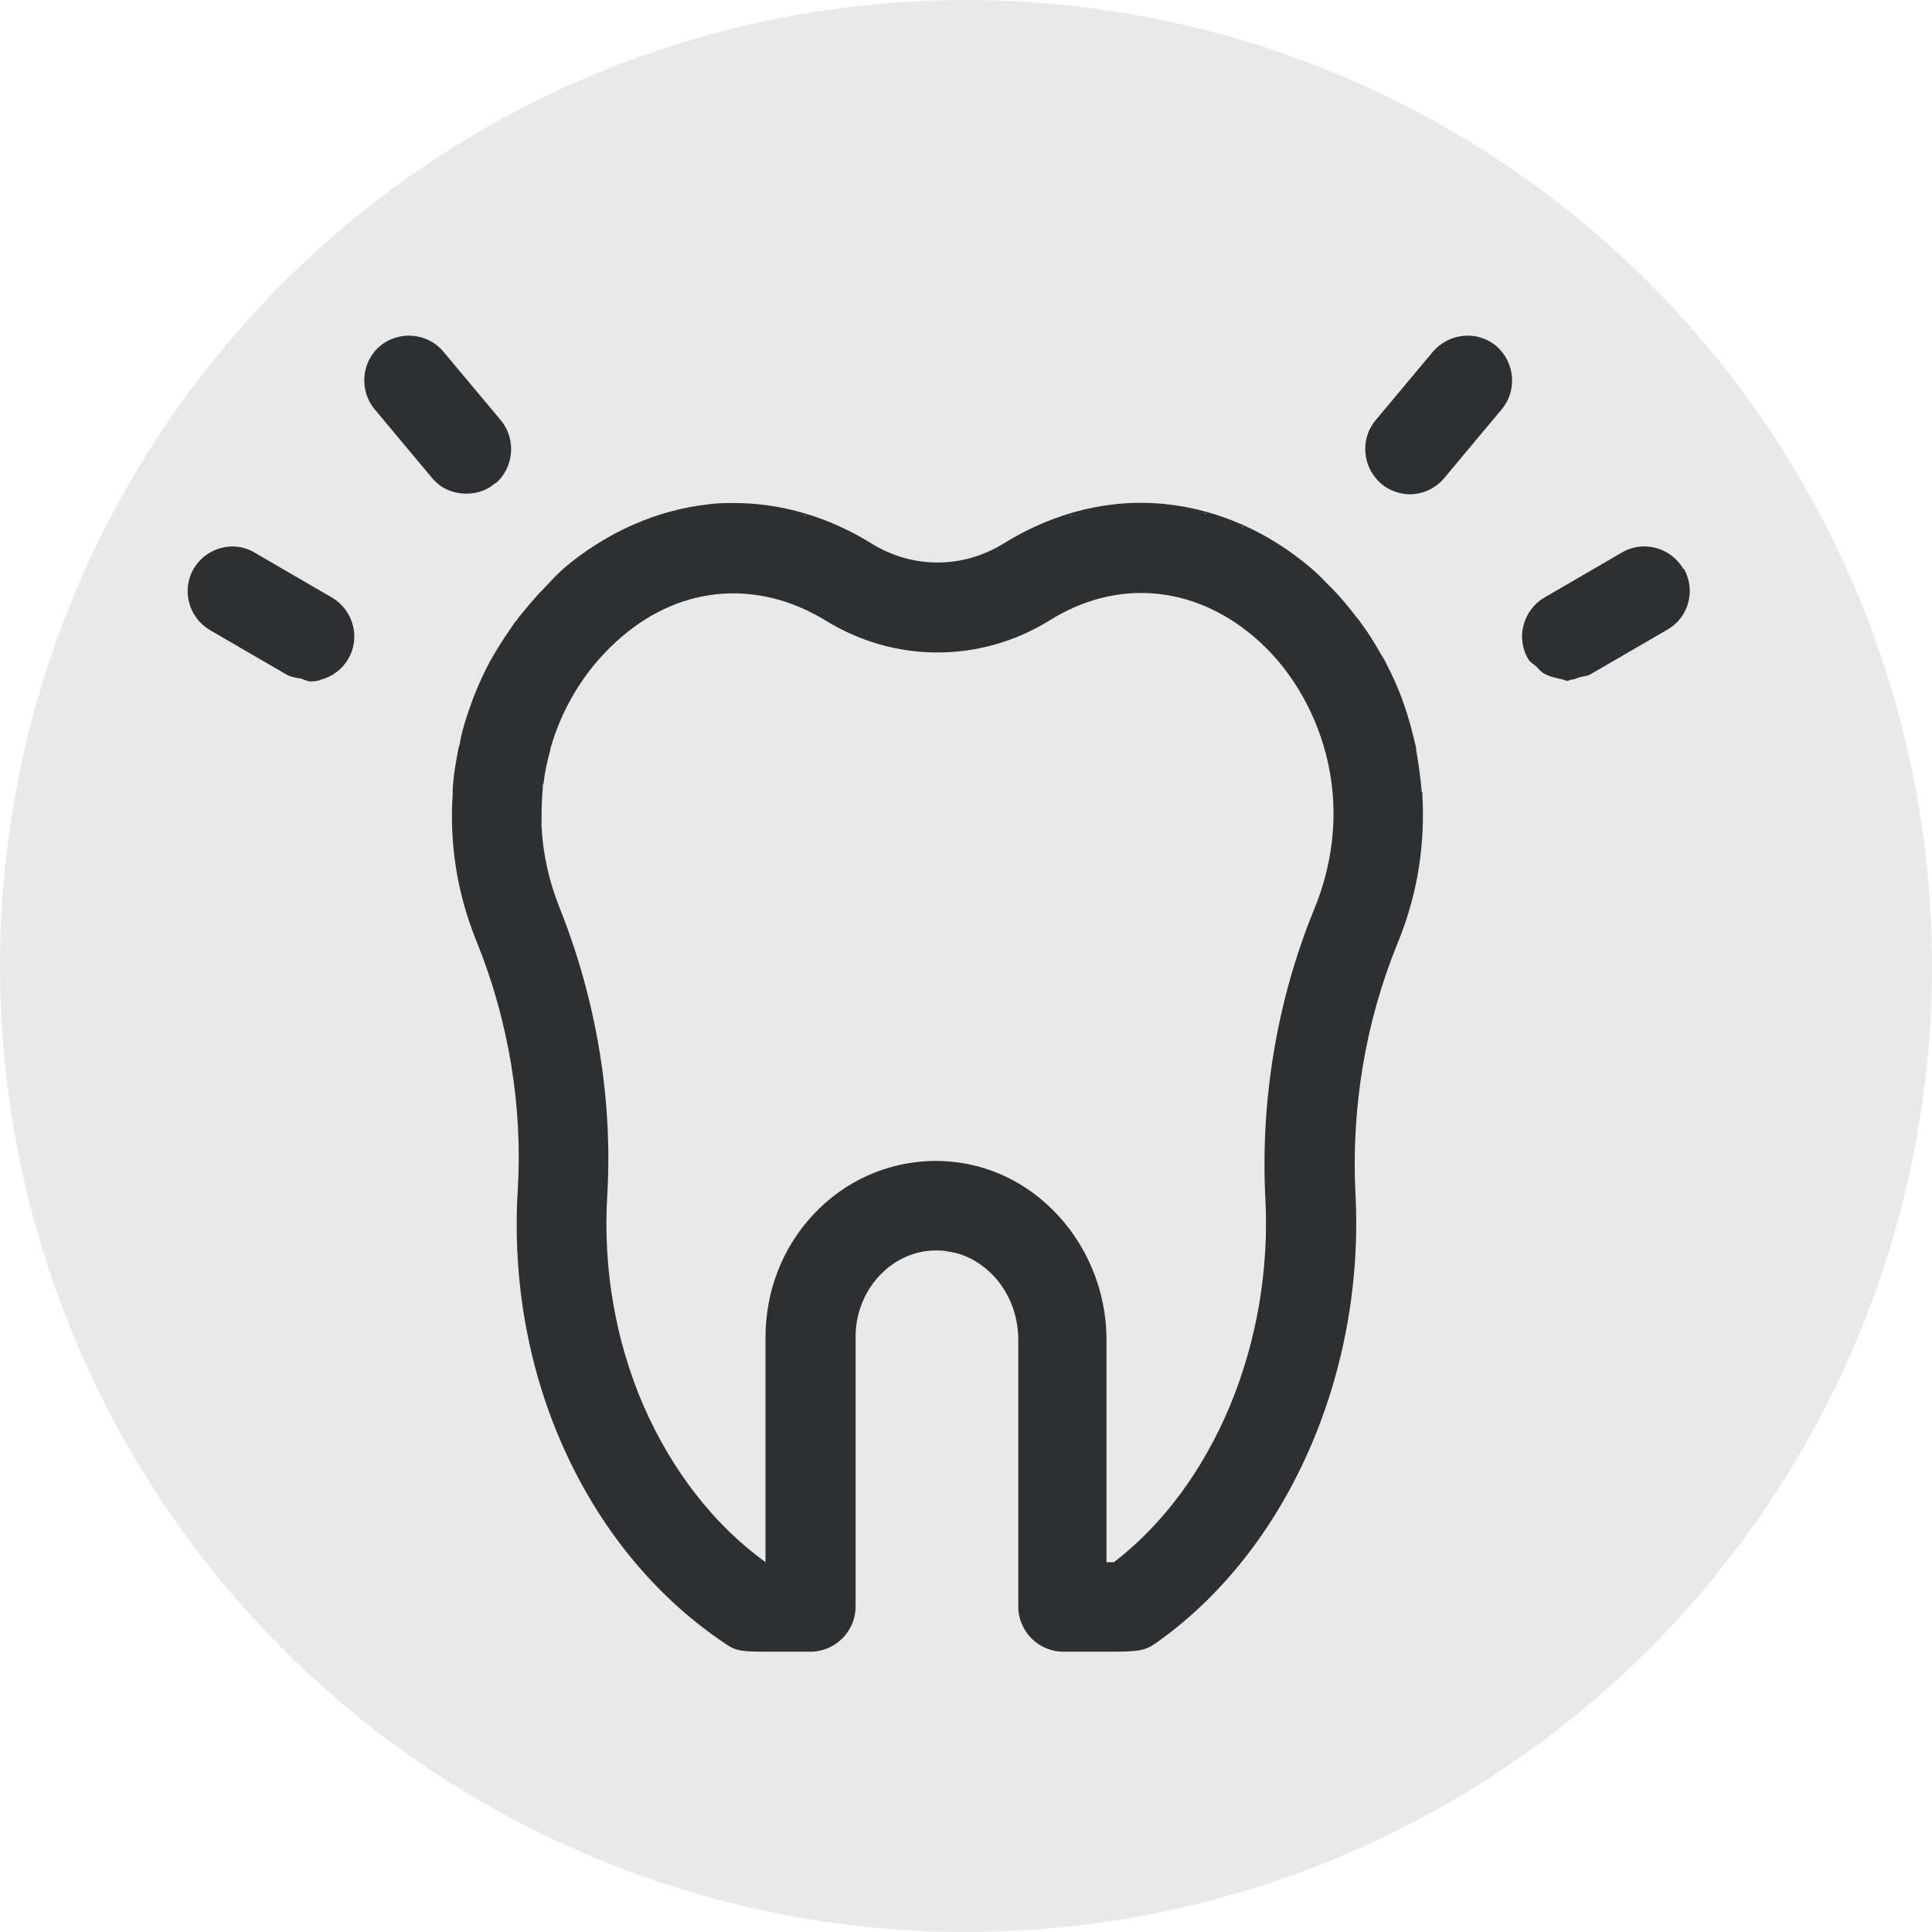 <svg xmlns="http://www.w3.org/2000/svg" xmlns:xlink="http://www.w3.org/1999/xlink" xmlns:svgjs="http://svgjs.com/svgjs" id="SvgjsSvg1081" width="288" height="288"><circle id="SvgjsCircle1087" r="144" cx="144" cy="144" transform="matrix(1,0,0,1,2.842170943040401e-14,2.842170943040401e-14)" fill="#e9e9e9"></circle><defs id="SvgjsDefs1082"></defs><g id="SvgjsG1083" transform="matrix(0.81,0,0,0.81,26.587,28.144)"><svg xmlns="http://www.w3.org/2000/svg" viewBox="0 0 25 25" width="288" height="288"><path fill="#2e2f31" d="M19.864 9.64C19.844 9.41 19.814 9.19 19.774 8.96 19.774 8.92 19.764 8.89 19.754 8.85 19.704 8.64 19.654 8.45 19.584 8.25 19.564 8.2 19.554 8.15 19.534 8.11 19.464 7.93 19.384 7.75 19.294 7.58 19.274 7.53 19.244 7.49 19.214 7.44 19.114 7.26 19.014 7.1 18.895 6.94 18.875 6.91 18.855 6.88 18.834 6.86 18.705 6.69 18.565 6.52 18.415 6.37 18.415 6.37 18.405 6.36 18.395 6.35 18.295 6.25 18.205 6.15 18.095 6.06 17.415 5.48 16.616 5.13 15.796 5.04 14.907 4.94 13.997 5.16 13.178 5.67 12.528 6.07 11.729 6.07 11.079 5.67 10.389 5.24 9.63 5.02 8.88 5.02 8.74 5.02 8.611 5.02 8.471 5.04 7.651 5.13 6.852 5.48 6.172 6.05 6.072 6.14 5.972 6.24 5.882 6.34 5.882 6.34 5.872 6.35 5.862 6.36 5.712 6.51 5.582 6.67 5.442 6.84 5.422 6.87 5.402 6.9 5.372 6.93 5.262 7.09 5.153 7.25 5.053 7.42 5.023 7.47 5.003 7.51 4.973 7.56 4.883 7.73 4.803 7.9 4.733 8.08 4.713 8.13 4.693 8.18 4.673 8.24 4.603 8.43 4.543 8.62 4.503 8.82 4.503 8.86 4.483 8.9 4.473 8.95 4.433 9.16 4.393 9.38 4.383 9.6 4.383 9.62 4.383 9.65 4.383 9.67 4.333 10.41 4.433 11.21 4.763 12.02 5.282 13.3 5.502 14.68 5.422 15.99 5.332 17.47 5.602 18.94 6.212 20.24 6.802 21.5 7.681 22.54 8.75 23.25 8.91 23.36 9.01 23.37 9.41 23.37 9.58 23.37 9.8 23.37 10.1 23.37 10.489 23.37 10.819 23.05 10.819 22.65V18.34C10.819 17.59 11.389 16.97 12.088 16.96 12.088 16.96 12.108 16.96 12.118 16.96 12.438 16.96 12.738 17.09 12.978 17.32 13.258 17.59 13.418 17.98 13.418 18.38V22.65C13.418 23.04 13.738 23.37 14.137 23.37 14.487 23.37 14.737 23.37 14.917 23.37 15.337 23.37 15.447 23.35 15.606 23.24 17.705 21.77 18.954 18.95 18.805 16.06 18.735 14.69 18.964 13.31 19.474 12.06 19.814 11.24 19.914 10.44 19.874 9.69 19.874 9.67 19.874 9.66 19.874 9.64H19.864zM5.832 9.51C5.852 9.33 5.892 9.14 5.942 8.97V8.95C6.152 8.2 6.582 7.58 7.091 7.15 7.571 6.74 8.121 6.51 8.68 6.47 9.24 6.43 9.8 6.57 10.329 6.89 11.439 7.58 12.818 7.58 13.927 6.89 14.987 6.23 16.206 6.33 17.175 7.15 17.735 7.62 18.145 8.3 18.335 9.04 18.545 9.85 18.475 10.71 18.145 11.51 17.555 12.95 17.285 14.55 17.365 16.13 17.425 17.27 17.226 18.42 16.796 19.45 16.366 20.48 15.726 21.34 14.947 21.94H14.827V18.38C14.827 17.6 14.507 16.84 13.957 16.3 13.448 15.8 12.798 15.53 12.098 15.53H12.039C11.319 15.55 10.649 15.85 10.15 16.38 9.65 16.91 9.38 17.61 9.38 18.35V21.94C8.551 21.34 7.881 20.47 7.431 19.44 6.981 18.4 6.782 17.24 6.852 16.08 6.941 14.55 6.682 12.97 6.092 11.49 5.912 11.04 5.822 10.6 5.802 10.18 5.802 10.18 5.802 10.18 5.802 10.17 5.802 9.97 5.802 9.77 5.822 9.58 5.822 9.56 5.822 9.54 5.822 9.52L5.832 9.51zM14.227 5.23C14.227 5.23 14.277 5.21 14.307 5.21 14.277 5.21 14.257 5.23 14.227 5.23zM9.43 5.09C9.43 5.09 9.44 5.09 9.45 5.09 9.45 5.09 9.44 5.09 9.43 5.09zM9.96 5.2C9.96 5.2 10.02 5.22 10.05 5.23 10.02 5.23 9.99 5.21 9.96 5.2zM12.448 17.01C12.378 16.99 12.318 16.98 12.248 16.97 12.318 16.97 12.378 16.99 12.448 17.01zM19.834 9.41C19.834 9.41 19.834 9.4 19.834 9.39 19.834 9.39 19.834 9.4 19.834 9.41zM17.545 5.69C17.545 5.69 17.555 5.69 17.565 5.7 17.565 5.7 17.555 5.7 17.545 5.69zM15.806 5.07C15.806 5.07 15.786 5.07 15.776 5.07H15.796 15.806zM17.016 5.41C17.016 5.41 16.986 5.4 16.976 5.39 16.986 5.39 17.006 5.4 17.016 5.41zM16.426 5.19C16.426 5.19 16.396 5.19 16.386 5.18 16.406 5.18 16.416 5.18 16.426 5.19zM8.481 5.07C8.481 5.07 8.521 5.07 8.531 5.07 8.511 5.07 8.491 5.07 8.471 5.07H8.481zM7.261 5.4C7.261 5.4 7.291 5.39 7.301 5.38 7.291 5.38 7.271 5.39 7.261 5.4zM7.851 5.19C7.851 5.19 7.881 5.19 7.901 5.18 7.881 5.18 7.871 5.18 7.851 5.19zM6.732 5.69C6.732 5.69 6.722 5.69 6.712 5.7 6.712 5.7 6.722 5.7 6.732 5.69zM5.063 4.71C5.362 4.46 5.402 4 5.153 3.7L4.233 2.6C3.983 2.3 3.524 2.26 3.224 2.51 2.924 2.76 2.884 3.22 3.134 3.52L4.053 4.62C4.193 4.79 4.393 4.87 4.603 4.87 4.763 4.87 4.933 4.82 5.063 4.7V4.71zM2.454 6.53L1.215 5.81C1.045 5.71.855 5.69.675 5.74.495 5.79.335 5.91.245 6.07.046 6.41.165 6.85.505 7.05L1.745 7.77C1.805 7.8 1.874 7.81 1.934 7.82 1.964 7.82 1.994 7.84 2.024 7.85 2.044 7.85 2.074 7.87 2.094 7.87 2.154 7.87 2.214 7.87 2.284 7.84 2.464 7.79 2.624 7.67 2.714 7.51 2.914 7.17 2.794 6.73 2.454 6.53zM20.044 2.6L19.124 3.7C18.875 4 18.915 4.45 19.214 4.71 19.344 4.82 19.514 4.88 19.674 4.88 19.874 4.88 20.084 4.79 20.224 4.62L21.143 3.52C21.393 3.22 21.353 2.77 21.053 2.51 20.753 2.26 20.304 2.3 20.044 2.6zM24.041 6.07C23.842 5.73 23.402 5.61 23.062 5.81L21.823 6.53C21.483 6.73 21.363 7.17 21.563 7.51 21.593 7.56 21.643 7.59 21.693 7.63 21.723 7.66 21.743 7.69 21.783 7.72 21.833 7.76 21.893 7.78 21.953 7.8 21.993 7.81 22.033 7.82 22.073 7.83 22.113 7.83 22.153 7.86 22.193 7.86 22.212 7.86 22.242 7.84 22.262 7.84 22.302 7.84 22.332 7.82 22.363 7.81 22.422 7.79 22.492 7.79 22.552 7.76L23.792 7.04C23.962 6.94 24.072 6.79 24.121 6.61 24.171 6.42 24.141 6.23 24.052 6.07H24.041z" class="svgShape colorffffff-0 selectable"></path></svg></g></svg>